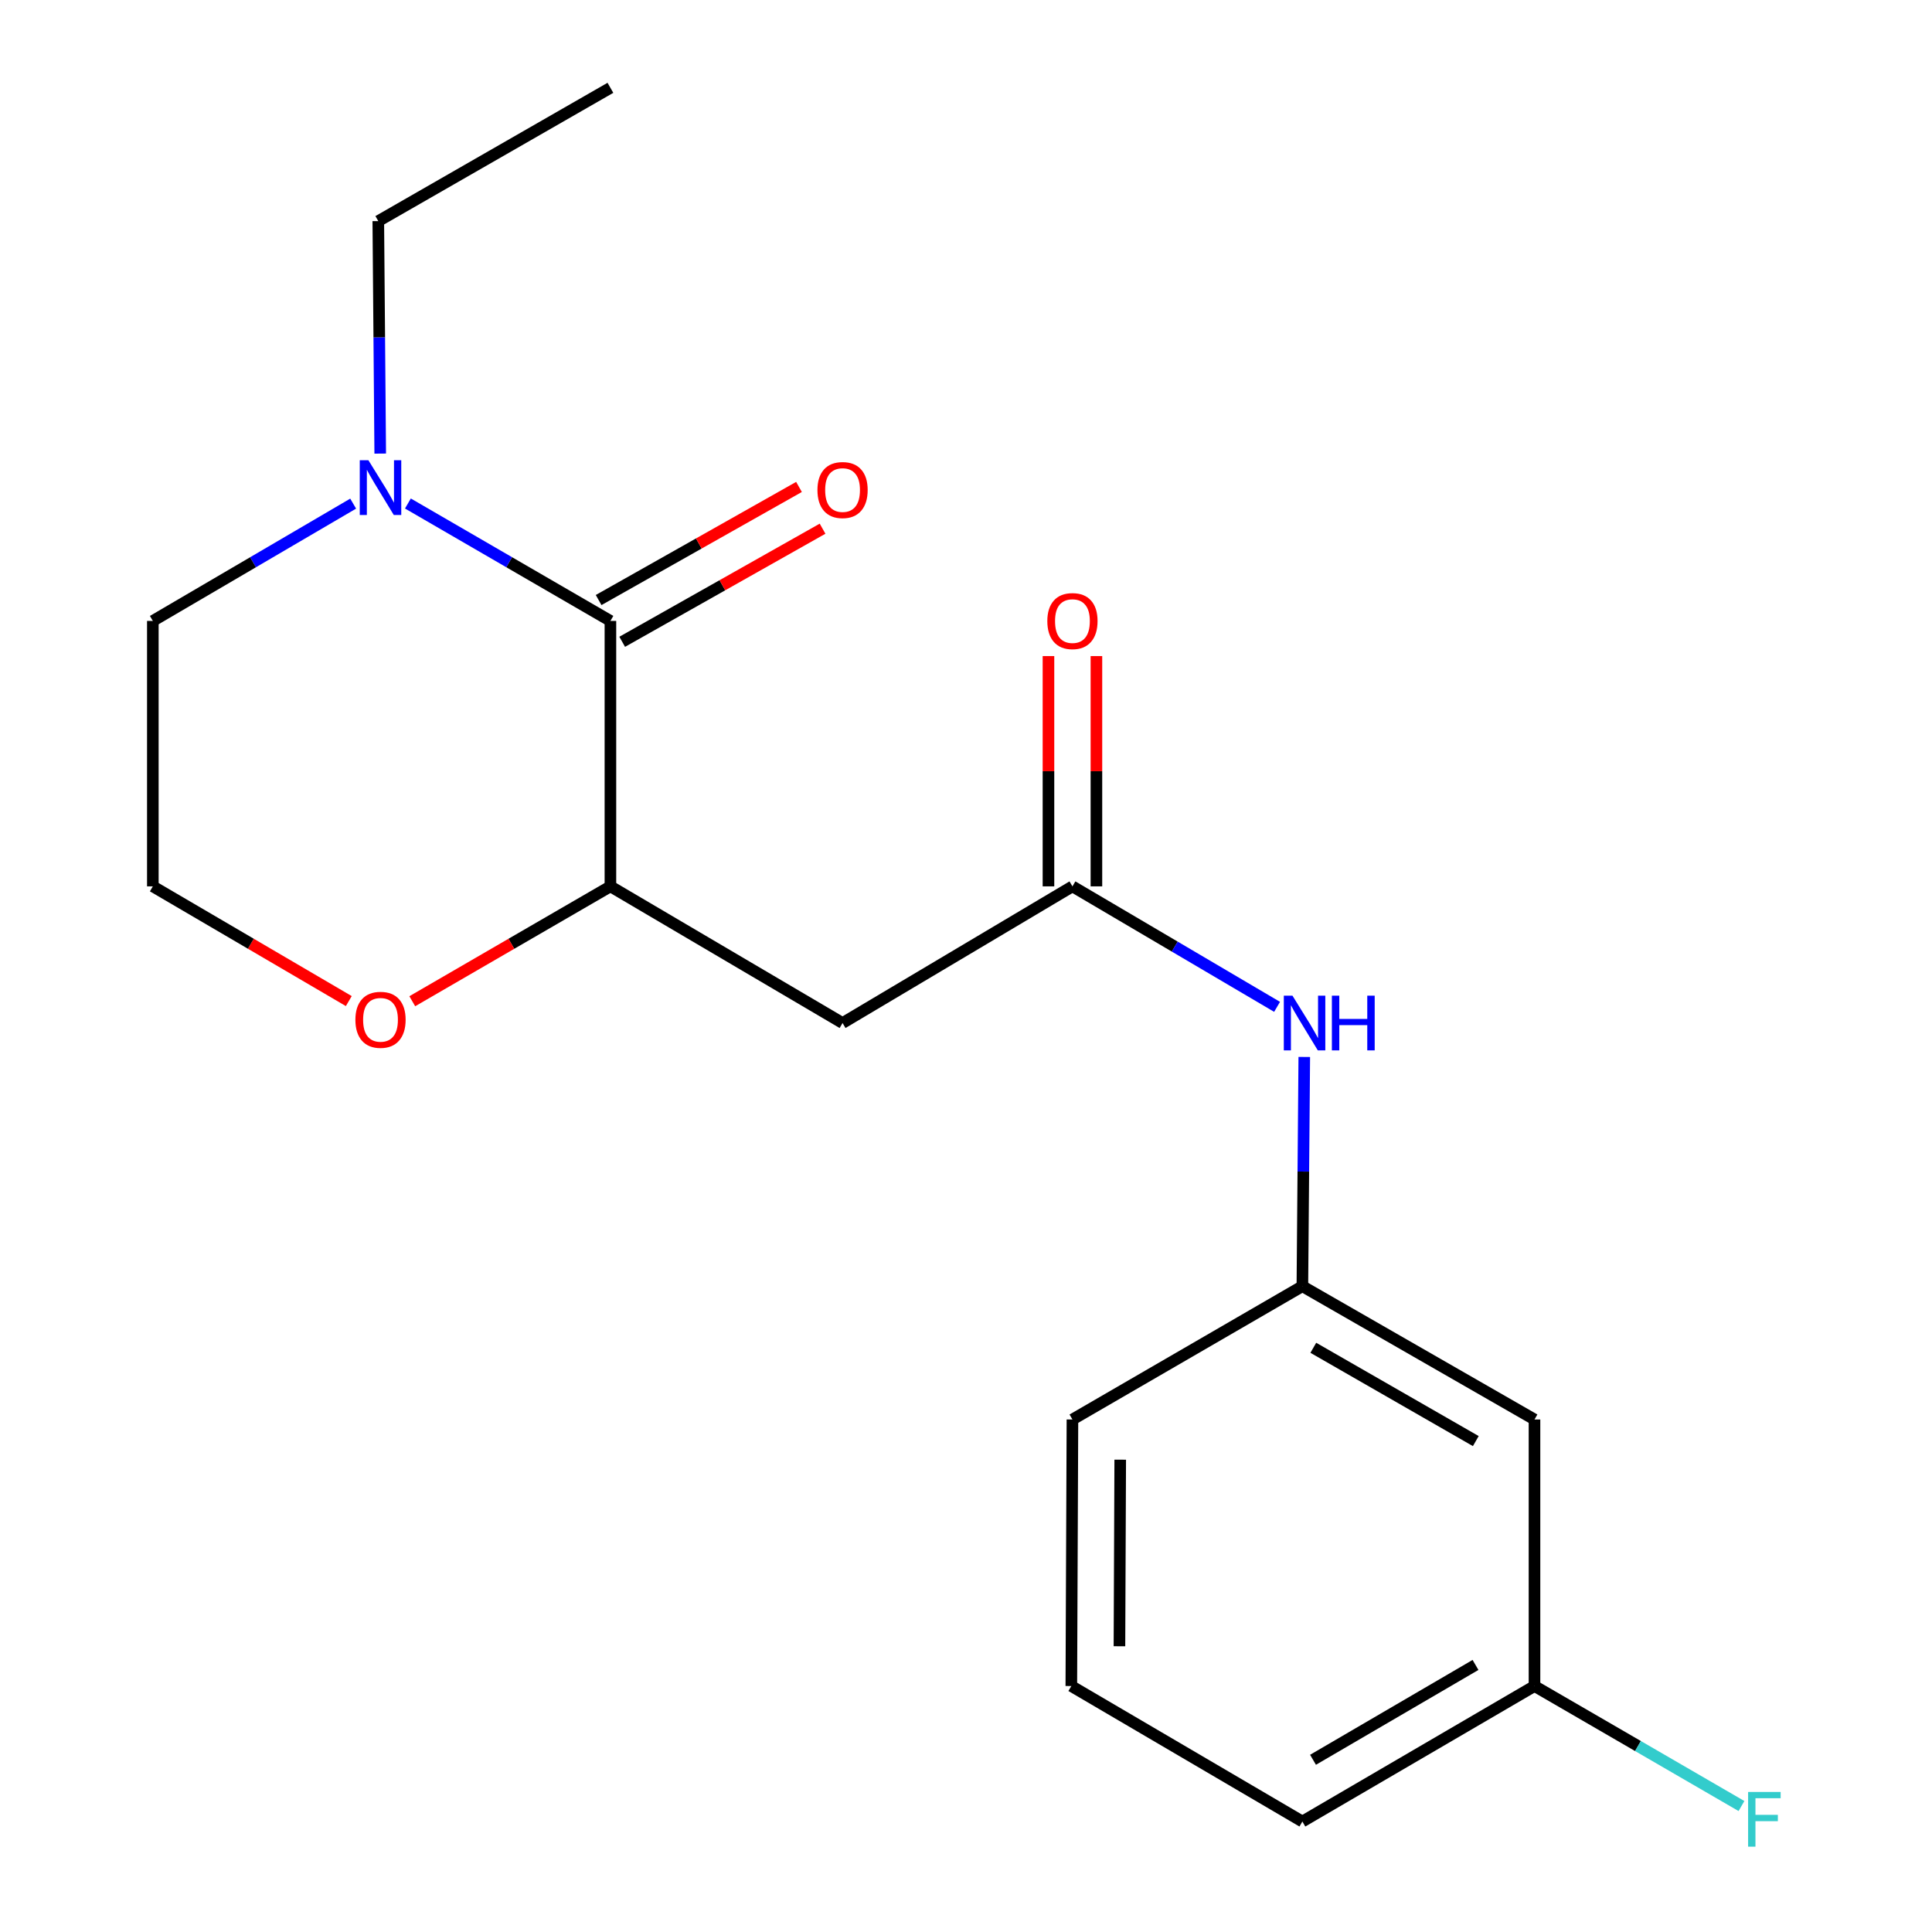 <?xml version='1.0' encoding='iso-8859-1'?>
<svg version='1.1' baseProfile='full'
              xmlns='http://www.w3.org/2000/svg'
                      xmlns:rdkit='http://www.rdkit.org/xml'
                      xmlns:xlink='http://www.w3.org/1999/xlink'
                  xml:space='preserve'
width='1000px' height='1000px' viewBox='0 0 1000 1000'>
<!-- END OF HEADER -->
<rect style='opacity:1.0;fill:#FFFFFF;stroke:none' width='1000' height='1000' x='0' y='0'> </rect>
<path class='bond-0' d='M 315.95,321.388 L 315.95,458.782' style='fill:none;fill-rule:evenodd;stroke:#000000;stroke-width:6px;stroke-linecap:butt;stroke-linejoin:miter;stroke-opacity:1' />
<path class='bond-1' d='M 315.95,321.388 L 263.54,290.998' style='fill:none;fill-rule:evenodd;stroke:#000000;stroke-width:6px;stroke-linecap:butt;stroke-linejoin:miter;stroke-opacity:1' />
<path class='bond-1' d='M 263.54,290.998 L 211.13,260.609' style='fill:none;fill-rule:evenodd;stroke:#0000FF;stroke-width:6px;stroke-linecap:butt;stroke-linejoin:miter;stroke-opacity:1' />
<path class='bond-6' d='M 322.051,332.195 L 373.905,302.923' style='fill:none;fill-rule:evenodd;stroke:#000000;stroke-width:6px;stroke-linecap:butt;stroke-linejoin:miter;stroke-opacity:1' />
<path class='bond-6' d='M 373.905,302.923 L 425.759,273.652' style='fill:none;fill-rule:evenodd;stroke:#FF0000;stroke-width:6px;stroke-linecap:butt;stroke-linejoin:miter;stroke-opacity:1' />
<path class='bond-6' d='M 309.85,310.58 L 361.704,281.309' style='fill:none;fill-rule:evenodd;stroke:#000000;stroke-width:6px;stroke-linecap:butt;stroke-linejoin:miter;stroke-opacity:1' />
<path class='bond-6' d='M 361.704,281.309 L 413.558,252.038' style='fill:none;fill-rule:evenodd;stroke:#FF0000;stroke-width:6px;stroke-linecap:butt;stroke-linejoin:miter;stroke-opacity:1' />
<path class='bond-2' d='M 315.95,458.782 L 436.108,529.52' style='fill:none;fill-rule:evenodd;stroke:#000000;stroke-width:6px;stroke-linecap:butt;stroke-linejoin:miter;stroke-opacity:1' />
<path class='bond-5' d='M 315.95,458.782 L 264.67,488.51' style='fill:none;fill-rule:evenodd;stroke:#000000;stroke-width:6px;stroke-linecap:butt;stroke-linejoin:miter;stroke-opacity:1' />
<path class='bond-5' d='M 264.67,488.51 L 213.389,518.239' style='fill:none;fill-rule:evenodd;stroke:#FF0000;stroke-width:6px;stroke-linecap:butt;stroke-linejoin:miter;stroke-opacity:1' />
<path class='bond-12' d='M 182.797,260.675 L 130.953,291.031' style='fill:none;fill-rule:evenodd;stroke:#0000FF;stroke-width:6px;stroke-linecap:butt;stroke-linejoin:miter;stroke-opacity:1' />
<path class='bond-12' d='M 130.953,291.031 L 79.109,321.388' style='fill:none;fill-rule:evenodd;stroke:#000000;stroke-width:6px;stroke-linecap:butt;stroke-linejoin:miter;stroke-opacity:1' />
<path class='bond-14' d='M 196.805,234.778 L 196.305,174.61' style='fill:none;fill-rule:evenodd;stroke:#0000FF;stroke-width:6px;stroke-linecap:butt;stroke-linejoin:miter;stroke-opacity:1' />
<path class='bond-14' d='M 196.305,174.61 L 195.806,114.441' style='fill:none;fill-rule:evenodd;stroke:#000000;stroke-width:6px;stroke-linecap:butt;stroke-linejoin:miter;stroke-opacity:1' />
<path class='bond-3' d='M 436.108,529.52 L 555.094,458.782' style='fill:none;fill-rule:evenodd;stroke:#000000;stroke-width:6px;stroke-linecap:butt;stroke-linejoin:miter;stroke-opacity:1' />
<path class='bond-4' d='M 555.094,458.782 L 608.053,489.963' style='fill:none;fill-rule:evenodd;stroke:#000000;stroke-width:6px;stroke-linecap:butt;stroke-linejoin:miter;stroke-opacity:1' />
<path class='bond-4' d='M 608.053,489.963 L 661.013,521.144' style='fill:none;fill-rule:evenodd;stroke:#0000FF;stroke-width:6px;stroke-linecap:butt;stroke-linejoin:miter;stroke-opacity:1' />
<path class='bond-8' d='M 567.504,458.782 L 567.504,399.182' style='fill:none;fill-rule:evenodd;stroke:#000000;stroke-width:6px;stroke-linecap:butt;stroke-linejoin:miter;stroke-opacity:1' />
<path class='bond-8' d='M 567.504,399.182 L 567.504,339.582' style='fill:none;fill-rule:evenodd;stroke:#FF0000;stroke-width:6px;stroke-linecap:butt;stroke-linejoin:miter;stroke-opacity:1' />
<path class='bond-8' d='M 542.684,458.782 L 542.684,399.182' style='fill:none;fill-rule:evenodd;stroke:#000000;stroke-width:6px;stroke-linecap:butt;stroke-linejoin:miter;stroke-opacity:1' />
<path class='bond-8' d='M 542.684,399.182 L 542.684,339.582' style='fill:none;fill-rule:evenodd;stroke:#FF0000;stroke-width:6px;stroke-linecap:butt;stroke-linejoin:miter;stroke-opacity:1' />
<path class='bond-7' d='M 675.092,547.085 L 674.6,606.414' style='fill:none;fill-rule:evenodd;stroke:#0000FF;stroke-width:6px;stroke-linecap:butt;stroke-linejoin:miter;stroke-opacity:1' />
<path class='bond-7' d='M 674.6,606.414 L 674.108,665.742' style='fill:none;fill-rule:evenodd;stroke:#000000;stroke-width:6px;stroke-linecap:butt;stroke-linejoin:miter;stroke-opacity:1' />
<path class='bond-19' d='M 180.537,518.16 L 129.823,488.471' style='fill:none;fill-rule:evenodd;stroke:#FF0000;stroke-width:6px;stroke-linecap:butt;stroke-linejoin:miter;stroke-opacity:1' />
<path class='bond-19' d='M 129.823,488.471 L 79.109,458.782' style='fill:none;fill-rule:evenodd;stroke:#000000;stroke-width:6px;stroke-linecap:butt;stroke-linejoin:miter;stroke-opacity:1' />
<path class='bond-9' d='M 674.108,665.742 L 794.252,734.729' style='fill:none;fill-rule:evenodd;stroke:#000000;stroke-width:6px;stroke-linecap:butt;stroke-linejoin:miter;stroke-opacity:1' />
<path class='bond-9' d='M 679.77,697.614 L 763.871,745.905' style='fill:none;fill-rule:evenodd;stroke:#000000;stroke-width:6px;stroke-linecap:butt;stroke-linejoin:miter;stroke-opacity:1' />
<path class='bond-16' d='M 674.108,665.742 L 555.094,734.729' style='fill:none;fill-rule:evenodd;stroke:#000000;stroke-width:6px;stroke-linecap:butt;stroke-linejoin:miter;stroke-opacity:1' />
<path class='bond-10' d='M 794.252,734.729 L 794.252,872.688' style='fill:none;fill-rule:evenodd;stroke:#000000;stroke-width:6px;stroke-linecap:butt;stroke-linejoin:miter;stroke-opacity:1' />
<path class='bond-13' d='M 794.252,872.688 L 847.815,903.744' style='fill:none;fill-rule:evenodd;stroke:#000000;stroke-width:6px;stroke-linecap:butt;stroke-linejoin:miter;stroke-opacity:1' />
<path class='bond-13' d='M 847.815,903.744 L 901.379,934.8' style='fill:none;fill-rule:evenodd;stroke:#33CCCC;stroke-width:6px;stroke-linecap:butt;stroke-linejoin:miter;stroke-opacity:1' />
<path class='bond-20' d='M 794.252,872.688 L 674.108,942.82' style='fill:none;fill-rule:evenodd;stroke:#000000;stroke-width:6px;stroke-linecap:butt;stroke-linejoin:miter;stroke-opacity:1' />
<path class='bond-20' d='M 763.718,861.772 L 679.617,910.864' style='fill:none;fill-rule:evenodd;stroke:#000000;stroke-width:6px;stroke-linecap:butt;stroke-linejoin:miter;stroke-opacity:1' />
<path class='bond-11' d='M 79.109,458.782 L 79.109,321.388' style='fill:none;fill-rule:evenodd;stroke:#000000;stroke-width:6px;stroke-linecap:butt;stroke-linejoin:miter;stroke-opacity:1' />
<path class='bond-18' d='M 195.806,114.441 L 315.95,45.455' style='fill:none;fill-rule:evenodd;stroke:#000000;stroke-width:6px;stroke-linecap:butt;stroke-linejoin:miter;stroke-opacity:1' />
<path class='bond-15' d='M 554.515,872.688 L 555.094,734.729' style='fill:none;fill-rule:evenodd;stroke:#000000;stroke-width:6px;stroke-linecap:butt;stroke-linejoin:miter;stroke-opacity:1' />
<path class='bond-15' d='M 579.422,852.099 L 579.827,755.527' style='fill:none;fill-rule:evenodd;stroke:#000000;stroke-width:6px;stroke-linecap:butt;stroke-linejoin:miter;stroke-opacity:1' />
<path class='bond-17' d='M 554.515,872.688 L 674.108,942.82' style='fill:none;fill-rule:evenodd;stroke:#000000;stroke-width:6px;stroke-linecap:butt;stroke-linejoin:miter;stroke-opacity:1' />
<path  class='atom-2' d='M 190.691 238.227
L 199.971 253.227
Q 200.891 254.707, 202.371 257.387
Q 203.851 260.067, 203.931 260.227
L 203.931 238.227
L 207.691 238.227
L 207.691 266.547
L 203.811 266.547
L 193.851 250.147
Q 192.691 248.227, 191.451 246.027
Q 190.251 243.827, 189.891 243.147
L 189.891 266.547
L 186.211 266.547
L 186.211 238.227
L 190.691 238.227
' fill='#0000FF'/>
<path  class='atom-5' d='M 668.978 515.36
L 678.258 530.36
Q 679.178 531.84, 680.658 534.52
Q 682.138 537.2, 682.218 537.36
L 682.218 515.36
L 685.978 515.36
L 685.978 543.68
L 682.098 543.68
L 672.138 527.28
Q 670.978 525.36, 669.738 523.16
Q 668.538 520.96, 668.178 520.28
L 668.178 543.68
L 664.498 543.68
L 664.498 515.36
L 668.978 515.36
' fill='#0000FF'/>
<path  class='atom-5' d='M 689.378 515.36
L 693.218 515.36
L 693.218 527.4
L 707.698 527.4
L 707.698 515.36
L 711.538 515.36
L 711.538 543.68
L 707.698 543.68
L 707.698 530.6
L 693.218 530.6
L 693.218 543.68
L 689.378 543.68
L 689.378 515.36
' fill='#0000FF'/>
<path  class='atom-6' d='M 183.951 527.849
Q 183.951 521.049, 187.311 517.249
Q 190.671 513.449, 196.951 513.449
Q 203.231 513.449, 206.591 517.249
Q 209.951 521.049, 209.951 527.849
Q 209.951 534.729, 206.551 538.649
Q 203.151 542.529, 196.951 542.529
Q 190.711 542.529, 187.311 538.649
Q 183.951 534.769, 183.951 527.849
M 196.951 539.329
Q 201.271 539.329, 203.591 536.449
Q 205.951 533.529, 205.951 527.849
Q 205.951 522.289, 203.591 519.489
Q 201.271 516.649, 196.951 516.649
Q 192.631 516.649, 190.271 519.449
Q 187.951 522.249, 187.951 527.849
Q 187.951 533.569, 190.271 536.449
Q 192.631 539.329, 196.951 539.329
' fill='#FF0000'/>
<path  class='atom-7' d='M 423.108 253.639
Q 423.108 246.839, 426.468 243.039
Q 429.828 239.239, 436.108 239.239
Q 442.388 239.239, 445.748 243.039
Q 449.108 246.839, 449.108 253.639
Q 449.108 260.519, 445.708 264.439
Q 442.308 268.319, 436.108 268.319
Q 429.868 268.319, 426.468 264.439
Q 423.108 260.559, 423.108 253.639
M 436.108 265.119
Q 440.428 265.119, 442.748 262.239
Q 445.108 259.319, 445.108 253.639
Q 445.108 248.079, 442.748 245.279
Q 440.428 242.439, 436.108 242.439
Q 431.788 242.439, 429.428 245.239
Q 427.108 248.039, 427.108 253.639
Q 427.108 259.359, 429.428 262.239
Q 431.788 265.119, 436.108 265.119
' fill='#FF0000'/>
<path  class='atom-9' d='M 542.094 321.468
Q 542.094 314.668, 545.454 310.868
Q 548.814 307.068, 555.094 307.068
Q 561.374 307.068, 564.734 310.868
Q 568.094 314.668, 568.094 321.468
Q 568.094 328.348, 564.694 332.268
Q 561.294 336.148, 555.094 336.148
Q 548.854 336.148, 545.454 332.268
Q 542.094 328.388, 542.094 321.468
M 555.094 332.948
Q 559.414 332.948, 561.734 330.068
Q 564.094 327.148, 564.094 321.468
Q 564.094 315.908, 561.734 313.108
Q 559.414 310.268, 555.094 310.268
Q 550.774 310.268, 548.414 313.068
Q 546.094 315.868, 546.094 321.468
Q 546.094 327.188, 548.414 330.068
Q 550.774 332.948, 555.094 332.948
' fill='#FF0000'/>
<path  class='atom-14' d='M 904.818 927.515
L 921.658 927.515
L 921.658 930.755
L 908.618 930.755
L 908.618 939.355
L 920.218 939.355
L 920.218 942.635
L 908.618 942.635
L 908.618 955.835
L 904.818 955.835
L 904.818 927.515
' fill='#33CCCC'/>
</svg>
